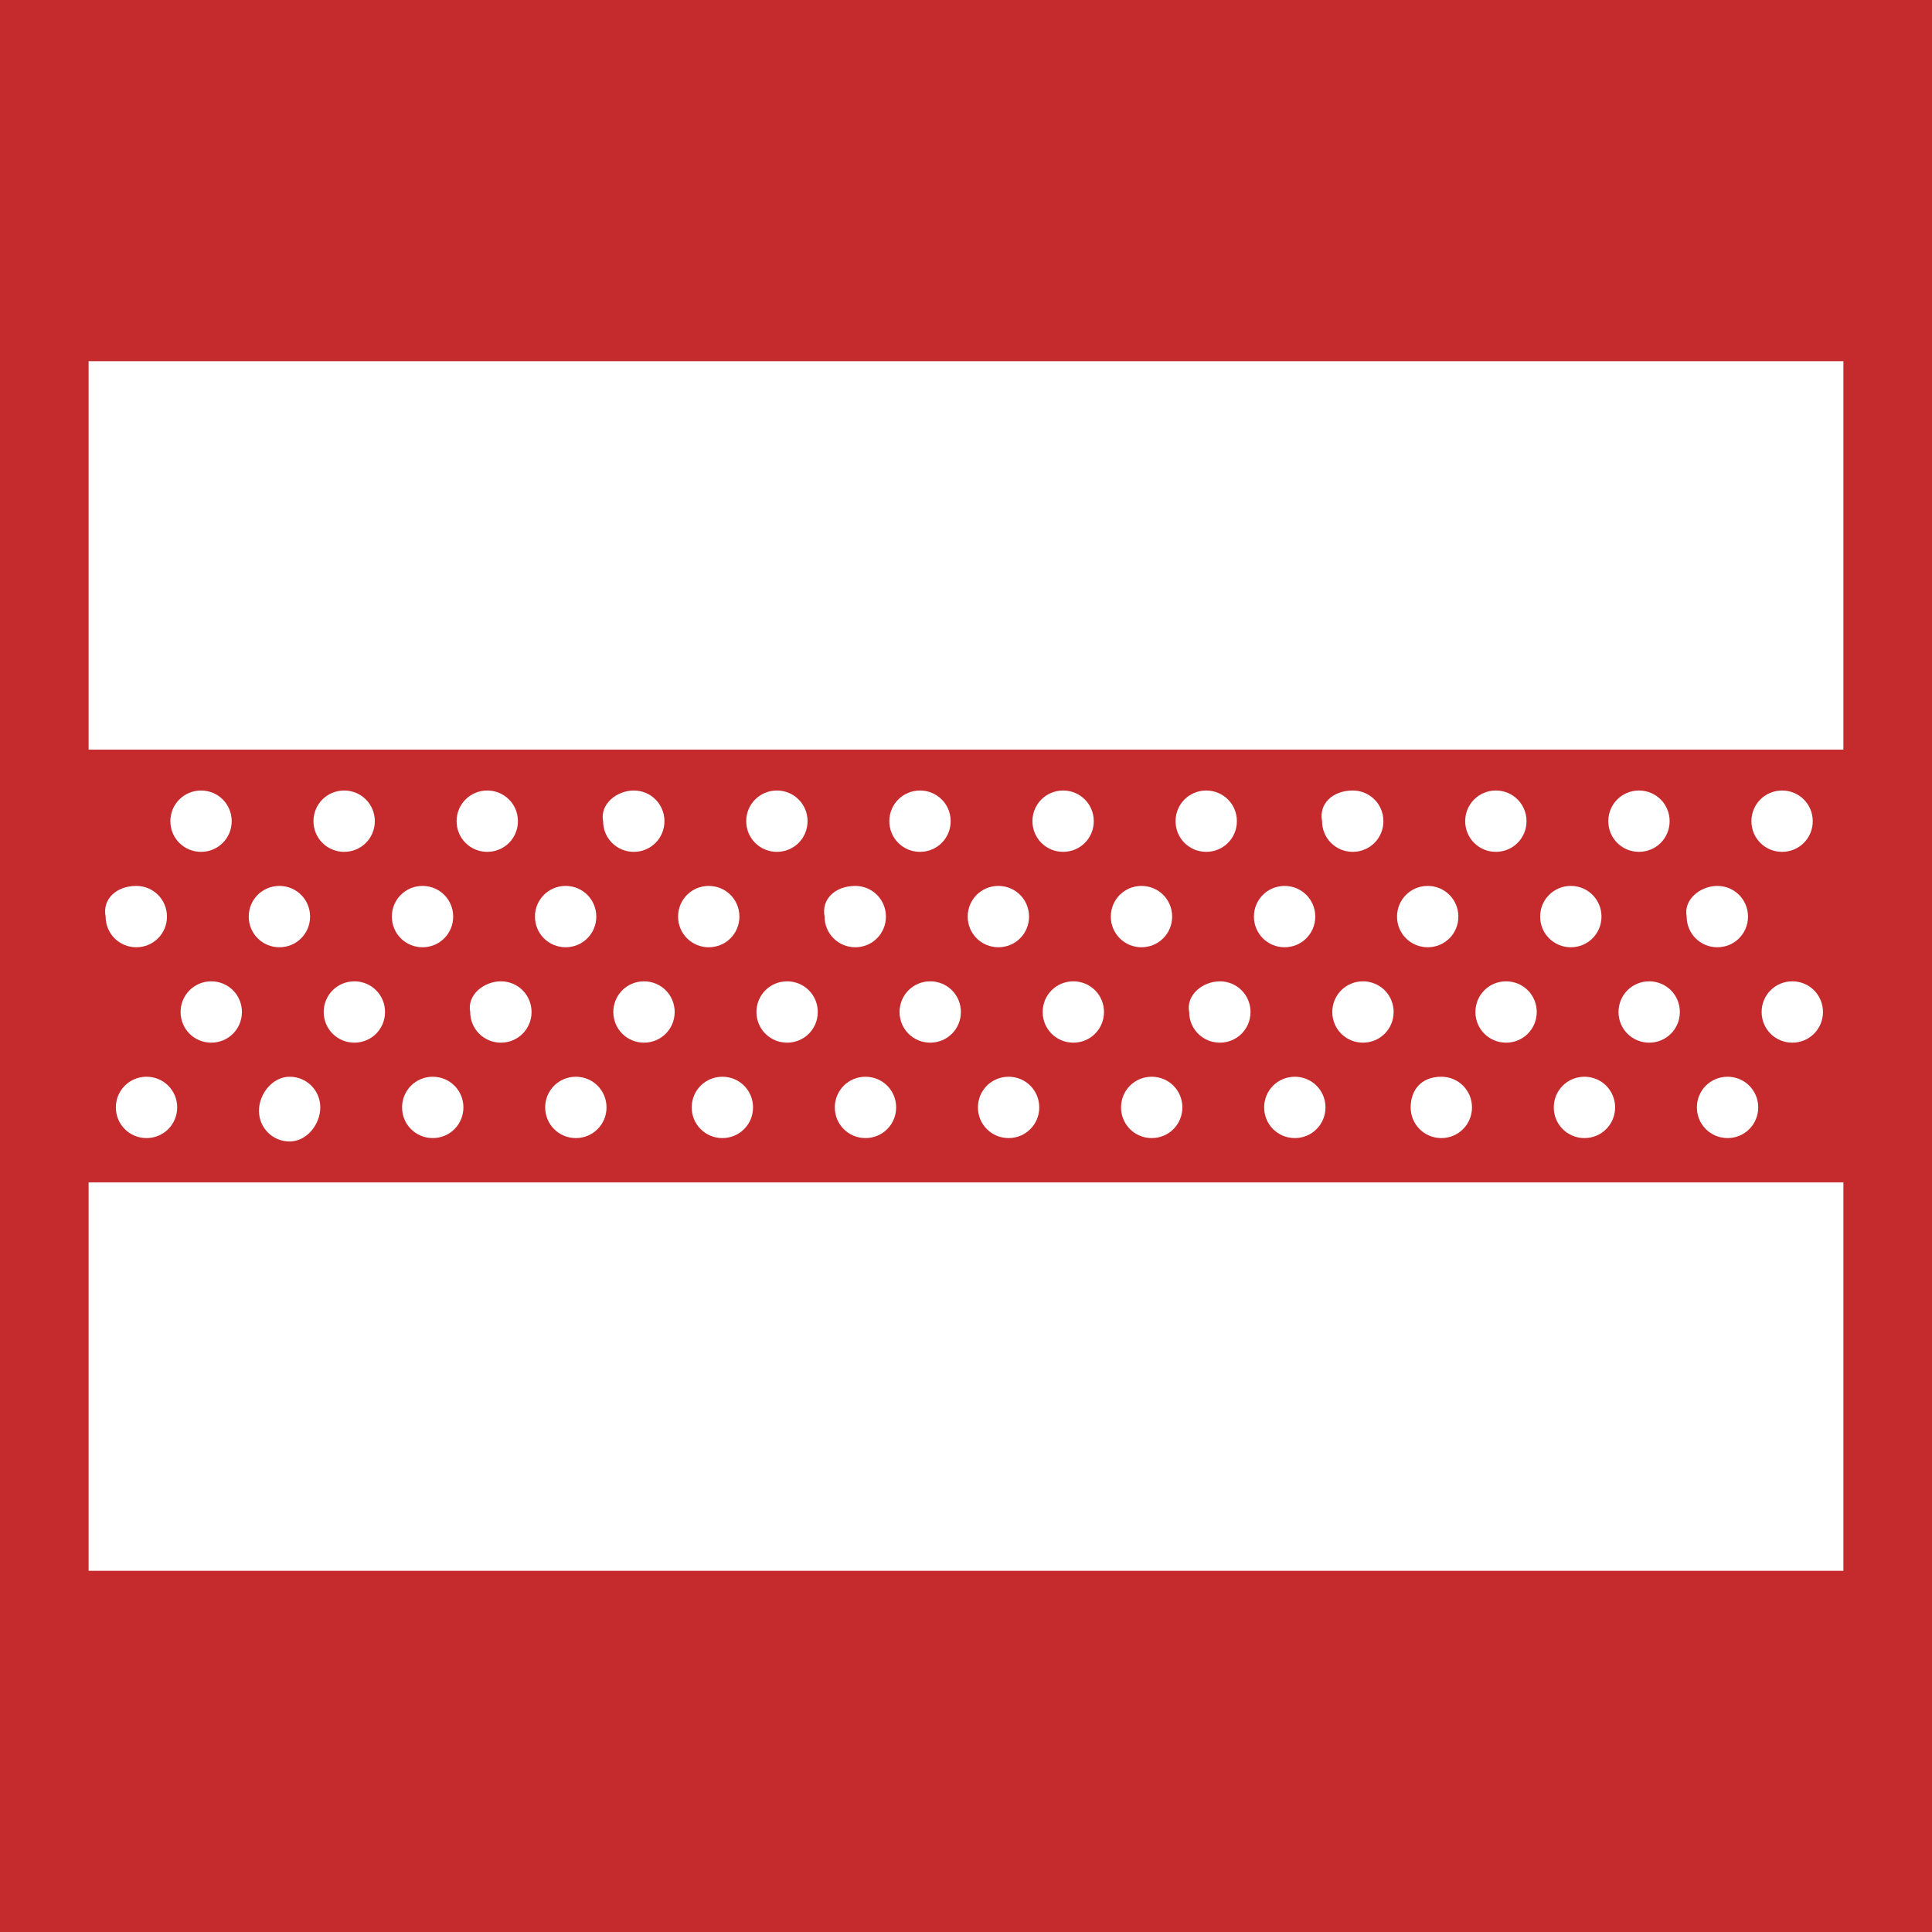 <?xml version="1.0" encoding="utf-8"?>
<!-- Generator: Adobe Illustrator 22.1.0, SVG Export Plug-In . SVG Version: 6.00 Build 0)  -->
<svg version="1.1" id="Vrstva_1" xmlns="http://www.w3.org/2000/svg" xmlns:xlink="http://www.w3.org/1999/xlink" x="0px" y="0px"
	 width="56.7px" height="56.7px" viewBox="0 0 56.7 56.7" style="enable-background:new 0 0 56.7 56.7;" xml:space="preserve">
<style type="text/css">
	.st0{fill:#C52B2D;}
	.st1{fill:#FFFFFF;}
</style>
<rect y="0" class="st0" width="56.7" height="56.7"/>
<rect x="2.6" y="10.6" class="st1" width="51.5" height="11.4"/>
<rect x="2.6" y="34.7" class="st1" width="51.5" height="11.4"/>
<path class="st1" d="M5.9,23.2c0.5,0,0.9,0.4,0.9,0.9c0,0.5-0.4,0.9-0.9,0.9C5.4,25,5,24.6,5,24.1C5,23.6,5.4,23.2,5.9,23.2"/>
<path class="st1" d="M10.1,23.2c0.5,0,0.9,0.4,0.9,0.9c0,0.5-0.4,0.9-0.9,0.9c-0.5,0-0.9-0.4-0.9-0.9C9.2,23.6,9.6,23.2,10.1,23.2"
	/>
<path class="st1" d="M14.3,23.2c0.5,0,0.9,0.4,0.9,0.9c0,0.5-0.4,0.9-0.9,0.9c-0.5,0-0.9-0.4-0.9-0.9C13.4,23.6,13.8,23.2,14.3,23.2
	"/>
<path class="st1" d="M18.6,23.2c0.5,0,0.9,0.4,0.9,0.9c0,0.5-0.4,0.9-0.9,0.9c-0.5,0-0.9-0.4-0.9-0.9C17.6,23.6,18.1,23.2,18.6,23.2
	"/>
<path class="st1" d="M22.8,23.2c0.5,0,0.9,0.4,0.9,0.9c0,0.5-0.4,0.9-0.9,0.9c-0.5,0-0.9-0.4-0.9-0.9C21.9,23.6,22.3,23.2,22.8,23.2
	"/>
<path class="st1" d="M27,23.2c0.5,0,0.9,0.4,0.9,0.9c0,0.5-0.4,0.9-0.9,0.9c-0.5,0-0.9-0.4-0.9-0.9C26.1,23.6,26.5,23.2,27,23.2"/>
<path class="st1" d="M31.2,23.2c0.5,0,0.9,0.4,0.9,0.9c0,0.5-0.4,0.9-0.9,0.9c-0.5,0-0.9-0.4-0.9-0.9C30.3,23.6,30.7,23.2,31.2,23.2
	"/>
<path class="st1" d="M35.4,23.2c0.5,0,0.9,0.4,0.9,0.9c0,0.5-0.4,0.9-0.9,0.9c-0.5,0-0.9-0.4-0.9-0.9C34.5,23.6,34.9,23.2,35.4,23.2
	"/>
<path class="st1" d="M39.7,23.2c0.5,0,0.9,0.4,0.9,0.9c0,0.5-0.4,0.9-0.9,0.9c-0.5,0-0.9-0.4-0.9-0.9C38.7,23.6,39.1,23.2,39.7,23.2
	"/>
<path class="st1" d="M43.9,23.2c0.5,0,0.9,0.4,0.9,0.9c0,0.5-0.4,0.9-0.9,0.9c-0.5,0-0.9-0.4-0.9-0.9C43,23.6,43.4,23.2,43.9,23.2"
	/>
<path class="st1" d="M48.1,23.2c0.5,0,0.9,0.4,0.9,0.9c0,0.5-0.4,0.9-0.9,0.9c-0.5,0-0.9-0.4-0.9-0.9C47.2,23.6,47.6,23.2,48.1,23.2
	"/>
<path class="st1" d="M52.3,23.2c0.5,0,0.9,0.4,0.9,0.9c0,0.5-0.4,0.9-0.9,0.9c-0.5,0-0.9-0.4-0.9-0.9C51.4,23.6,51.8,23.2,52.3,23.2
	"/>
<path class="st1" d="M4,26c0.5,0,0.9,0.4,0.9,0.9c0,0.5-0.4,0.9-0.9,0.9c-0.5,0-0.9-0.4-0.9-0.9C3,26.4,3.4,26,4,26"/>
<path class="st1" d="M8.2,26c0.5,0,0.9,0.4,0.9,0.9c0,0.5-0.4,0.9-0.9,0.9c-0.5,0-0.9-0.4-0.9-0.9C7.3,26.4,7.7,26,8.2,26"/>
<path class="st1" d="M12.4,26c0.5,0,0.9,0.4,0.9,0.9c0,0.5-0.4,0.9-0.9,0.9c-0.5,0-0.9-0.4-0.9-0.9C11.5,26.4,11.9,26,12.4,26"/>
<path class="st1" d="M16.6,26c0.5,0,0.9,0.4,0.9,0.9c0,0.5-0.4,0.9-0.9,0.9c-0.5,0-0.9-0.4-0.9-0.9C15.7,26.4,16.1,26,16.6,26"/>
<path class="st1" d="M20.8,26c0.5,0,0.9,0.4,0.9,0.9c0,0.5-0.4,0.9-0.9,0.9c-0.5,0-0.9-0.4-0.9-0.9C19.9,26.4,20.3,26,20.8,26"/>
<path class="st1" d="M25.1,26c0.5,0,0.9,0.4,0.9,0.9c0,0.5-0.4,0.9-0.9,0.9c-0.5,0-0.9-0.4-0.9-0.9C24.1,26.4,24.5,26,25.1,26"/>
<path class="st1" d="M29.3,26c0.5,0,0.9,0.4,0.9,0.9c0,0.5-0.4,0.9-0.9,0.9c-0.5,0-0.9-0.4-0.9-0.9C28.4,26.4,28.8,26,29.3,26"/>
<path class="st1" d="M33.5,26c0.5,0,0.9,0.4,0.9,0.9c0,0.5-0.4,0.9-0.9,0.9c-0.5,0-0.9-0.4-0.9-0.9C32.6,26.4,33,26,33.5,26"/>
<path class="st1" d="M37.7,26c0.5,0,0.9,0.4,0.9,0.9c0,0.5-0.4,0.9-0.9,0.9c-0.5,0-0.9-0.4-0.9-0.9C36.8,26.4,37.2,26,37.7,26"/>
<path class="st1" d="M41.9,26c0.5,0,0.9,0.4,0.9,0.9c0,0.5-0.4,0.9-0.9,0.9c-0.5,0-0.9-0.4-0.9-0.9C41,26.4,41.4,26,41.9,26"/>
<path class="st1" d="M46.1,26c0.5,0,0.9,0.4,0.9,0.9c0,0.5-0.4,0.9-0.9,0.9c-0.5,0-0.9-0.4-0.9-0.9C45.2,26.4,45.6,26,46.1,26"/>
<path class="st1" d="M50.4,26c0.5,0,0.9,0.4,0.9,0.9c0,0.5-0.4,0.9-0.9,0.9c-0.5,0-0.9-0.4-0.9-0.9C49.4,26.4,49.9,26,50.4,26"/>
<path class="st1" d="M6.2,28.8c0.5,0,0.9,0.4,0.9,0.9c0,0.5-0.4,0.9-0.9,0.9c-0.5,0-0.9-0.4-0.9-0.9C5.3,29.2,5.7,28.8,6.2,28.8"/>
<path class="st1" d="M10.4,28.8c0.5,0,0.9,0.4,0.9,0.9c0,0.5-0.4,0.9-0.9,0.9c-0.5,0-0.9-0.4-0.9-0.9C9.5,29.2,9.9,28.8,10.4,28.8"
	/>
<path class="st1" d="M14.7,28.8c0.5,0,0.9,0.4,0.9,0.9c0,0.5-0.4,0.9-0.9,0.9c-0.5,0-0.9-0.4-0.9-0.9C13.7,29.2,14.2,28.8,14.7,28.8
	"/>
<path class="st1" d="M18.9,28.8c0.5,0,0.9,0.4,0.9,0.9c0,0.5-0.4,0.9-0.9,0.9c-0.5,0-0.9-0.4-0.9-0.9C18,29.2,18.4,28.8,18.9,28.8"
	/>
<path class="st1" d="M23.1,28.8c0.5,0,0.9,0.4,0.9,0.9c0,0.5-0.4,0.9-0.9,0.9c-0.5,0-0.9-0.4-0.9-0.9C22.2,29.2,22.6,28.8,23.1,28.8
	"/>
<path class="st1" d="M27.3,28.8c0.5,0,0.9,0.4,0.9,0.9c0,0.5-0.4,0.9-0.9,0.9c-0.5,0-0.9-0.4-0.9-0.9C26.4,29.2,26.8,28.8,27.3,28.8
	"/>
<path class="st1" d="M31.5,28.8c0.5,0,0.9,0.4,0.9,0.9c0,0.5-0.4,0.9-0.9,0.9c-0.5,0-0.9-0.4-0.9-0.9C30.6,29.2,31,28.8,31.5,28.8"
	/>
<path class="st1" d="M35.8,28.8c0.5,0,0.9,0.4,0.9,0.9c0,0.5-0.4,0.9-0.9,0.9c-0.5,0-0.9-0.4-0.9-0.9C34.8,29.2,35.3,28.8,35.8,28.8
	"/>
<path class="st1" d="M40,28.8c0.5,0,0.9,0.4,0.9,0.9c0,0.5-0.4,0.9-0.9,0.9c-0.5,0-0.9-0.4-0.9-0.9C39.1,29.2,39.5,28.8,40,28.8"/>
<path class="st1" d="M44.2,28.8c0.5,0,0.9,0.4,0.9,0.9c0,0.5-0.4,0.9-0.9,0.9c-0.5,0-0.9-0.4-0.9-0.9C43.3,29.2,43.7,28.8,44.2,28.8
	"/>
<path class="st1" d="M48.4,28.8c0.5,0,0.9,0.4,0.9,0.9c0,0.5-0.4,0.9-0.9,0.9c-0.5,0-0.9-0.4-0.9-0.9C47.5,29.2,47.9,28.8,48.4,28.8
	"/>
<path class="st1" d="M52.6,28.8c0.5,0,0.9,0.4,0.9,0.9c0,0.5-0.4,0.9-0.9,0.9c-0.5,0-0.9-0.4-0.9-0.9C51.7,29.2,52.1,28.8,52.6,28.8
	"/>
<path class="st1" d="M4.3,31.6c0.5,0,0.9,0.4,0.9,0.9s-0.4,0.9-0.9,0.9c-0.5,0-0.9-0.4-0.9-0.9S3.8,31.6,4.3,31.6"/>
<path class="st1" d="M8.5,31.6c0.5,0,0.9,0.4,0.9,0.9S9,33.5,8.5,33.5c-0.5,0-0.9-0.4-0.9-0.9S8,31.6,8.5,31.6"/>
<path class="st1" d="M12.7,31.6c0.5,0,0.9,0.4,0.9,0.9s-0.4,0.9-0.9,0.9c-0.5,0-0.9-0.4-0.9-0.9S12.2,31.6,12.7,31.6"/>
<path class="st1" d="M16.9,31.6c0.5,0,0.9,0.4,0.9,0.9s-0.4,0.9-0.9,0.9c-0.5,0-0.9-0.4-0.9-0.9S16.4,31.6,16.9,31.6"/>
<path class="st1" d="M21.2,31.6c0.5,0,0.9,0.4,0.9,0.9s-0.4,0.9-0.9,0.9c-0.5,0-0.9-0.4-0.9-0.9S20.7,31.6,21.2,31.6"/>
<path class="st1" d="M25.4,31.6c0.5,0,0.9,0.4,0.9,0.9s-0.4,0.9-0.9,0.9c-0.5,0-0.9-0.4-0.9-0.9S24.9,31.6,25.4,31.6"/>
<path class="st1" d="M29.6,31.6c0.5,0,0.9,0.4,0.9,0.9s-0.4,0.9-0.9,0.9c-0.5,0-0.9-0.4-0.9-0.9S29.1,31.6,29.6,31.6"/>
<path class="st1" d="M33.8,31.6c0.5,0,0.9,0.4,0.9,0.9s-0.4,0.9-0.9,0.9c-0.5,0-0.9-0.4-0.9-0.9S33.3,31.6,33.8,31.6"/>
<path class="st1" d="M38,31.6c0.5,0,0.9,0.4,0.9,0.9s-0.4,0.9-0.9,0.9c-0.5,0-0.9-0.4-0.9-0.9S37.5,31.6,38,31.6"/>
<path class="st1" d="M42.3,31.6c0.5,0,0.9,0.4,0.9,0.9s-0.4,0.9-0.9,0.9c-0.5,0-0.9-0.4-0.9-0.9S41.7,31.6,42.3,31.6"/>
<path class="st1" d="M46.5,31.6c0.5,0,0.9,0.4,0.9,0.9s-0.4,0.9-0.9,0.9c-0.5,0-0.9-0.4-0.9-0.9S46,31.6,46.5,31.6"/>
<path class="st1" d="M50.7,31.6c0.5,0,0.9,0.4,0.9,0.9s-0.4,0.9-0.9,0.9c-0.5,0-0.9-0.4-0.9-0.9S50.2,31.6,50.7,31.6"/>
<g>
</g>
<g>
</g>
<g>
</g>
<g>
</g>
<g>
</g>
<g>
</g>
</svg>
